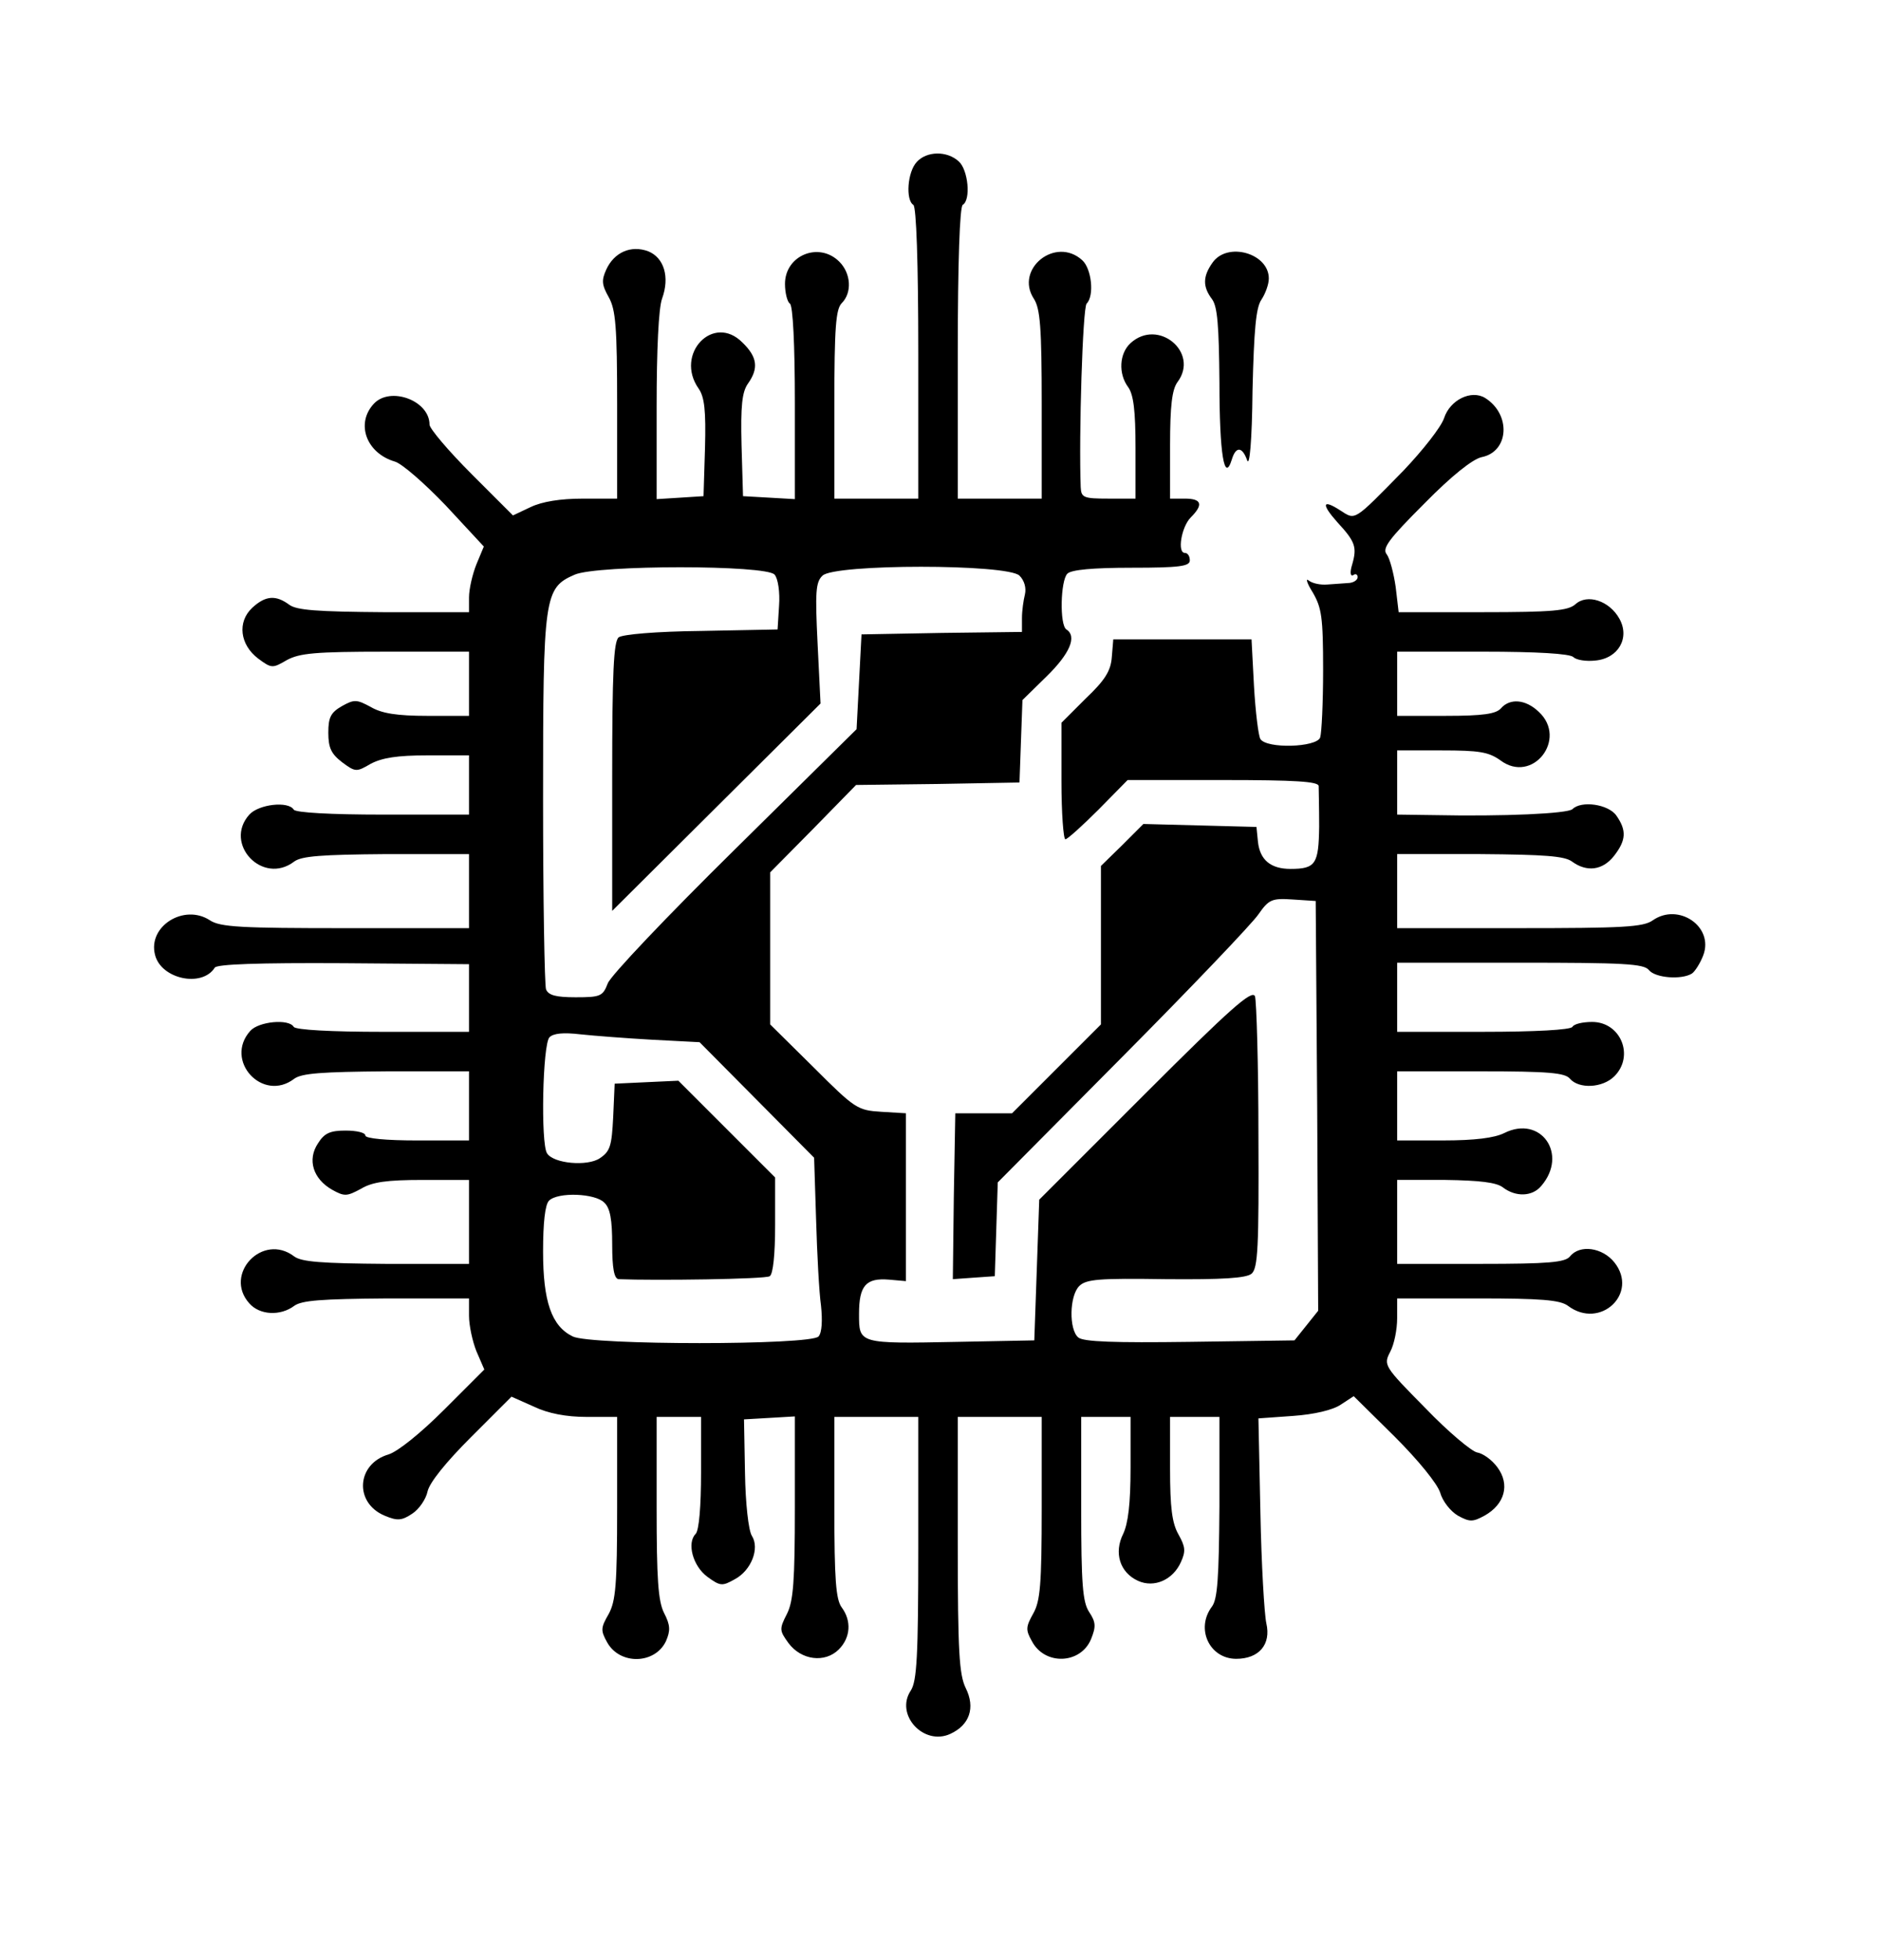 <?xml version="1.0" standalone="no"?>
<!DOCTYPE svg PUBLIC "-//W3C//DTD SVG 20010904//EN" "http://www.w3.org/TR/2001/REC-SVG-20010904/DTD/svg10.dtd">
<svg xmlns="http://www.w3.org/2000/svg" version="1.0" width="381pt" height="397pt" viewBox="0 0 381 397" preserveAspectRatio="xMidYMid meet">
<g transform="translate(0,397) scale(0.1,-0.1)" fill="#000000" stroke="none">
<path d="M1857 3642 c-19 -20 -23 -77 -7 -87 6 -4 10 -115 10 -301 l0 -294 -85 0 -85 0 0 191 c0 156 3 193 15 205 21 21 19 60 -5 84 -41 41 -110 13 -110 -45 0 -19 5 -37 10 -40 6 -4 10 -82 10 -201 l0 -195 -52 3 -53 3 -3 103 c-2 80 1 108 13 125 22 31 19 54 -11 83 -59 60 -138 -23 -89 -93 12 -17 15 -45 13 -120 l-3 -98 -47 -3 -48 -3 0 187 c0 116 4 200 11 219 16 44 4 83 -28 96 -35 13 -69 -2 -85 -37 -10 -22 -9 -31 5 -56 14 -25 17 -59 17 -219 l0 -189 -70 0 c-45 0 -82 -6 -105 -17 l-36 -17 -84 84 c-47 47 -85 92 -85 100 0 49 -80 78 -113 42 -37 -40 -15 -100 43 -117 14 -4 60 -44 103 -89 l77 -83 -15 -36 c-8 -20 -15 -50 -15 -67 l0 -30 -172 0 c-136 1 -177 4 -192 15 -27 20 -48 19 -75 -6 -31 -29 -25 -75 12 -103 27 -20 29 -20 58 -3 26 14 57 17 200 17 l169 0 0 -65 0 -65 -84 0 c-62 0 -93 5 -115 18 -28 15 -33 16 -58 2 -23 -13 -28 -23 -28 -54 0 -31 6 -43 28 -60 27 -20 29 -20 58 -3 23 12 53 17 115 17 l84 0 0 -60 0 -60 -174 0 c-106 0 -177 4 -181 10 -11 18 -71 11 -90 -10 -53 -59 27 -144 91 -95 15 11 55 14 187 15 l167 0 0 -75 0 -75 -250 0 c-211 0 -254 2 -275 16 -52 34 -126 -12 -111 -70 12 -49 95 -67 121 -26 4 7 88 10 261 9 l254 -2 0 -69 0 -68 -174 0 c-106 0 -177 4 -181 10 -10 17 -71 11 -88 -8 -54 -60 25 -146 89 -97 15 11 55 14 187 15 l167 0 0 -70 0 -70 -105 0 c-63 0 -105 4 -105 10 0 6 -18 10 -40 10 -31 0 -43 -5 -56 -26 -22 -33 -10 -72 29 -94 25 -14 30 -13 58 2 23 14 53 18 125 18 l94 0 0 -85 0 -85 -167 0 c-132 1 -172 4 -187 15 -64 49 -144 -36 -91 -95 21 -24 63 -26 91 -5 15 11 55 14 187 15 l167 0 0 -35 c0 -20 7 -52 15 -72 l16 -37 -81 -81 c-48 -48 -94 -85 -113 -91 -65 -19 -70 -98 -8 -124 26 -11 35 -10 56 4 14 9 28 30 31 45 4 18 37 59 88 110 l82 82 45 -20 c29 -14 66 -21 107 -21 l62 0 0 -184 c0 -157 -3 -189 -17 -215 -16 -28 -17 -33 -3 -58 26 -46 97 -44 119 3 9 21 9 32 -4 57 -12 24 -15 69 -15 214 l0 183 45 0 45 0 0 -113 c0 -67 -4 -117 -11 -124 -18 -18 -6 -65 24 -87 26 -19 30 -19 55 -5 34 18 51 63 35 88 -7 11 -13 66 -14 127 l-2 109 52 3 51 3 0 -184 c0 -150 -3 -190 -16 -216 -16 -31 -15 -34 3 -59 26 -35 74 -41 102 -13 24 24 26 58 6 85 -12 16 -15 57 -15 203 l0 183 85 0 85 0 0 -265 c0 -221 -3 -270 -15 -289 -33 -49 26 -113 80 -88 39 18 51 53 31 93 -13 27 -16 72 -16 291 l0 258 85 0 85 0 0 -184 c0 -156 -3 -189 -17 -214 -15 -27 -16 -33 -3 -56 26 -50 99 -47 120 4 10 25 10 34 -4 55 -13 20 -16 56 -16 210 l0 185 50 0 50 0 0 -103 c0 -73 -5 -113 -15 -134 -19 -38 -7 -78 30 -95 33 -15 71 2 87 38 10 22 9 31 -5 56 -13 23 -17 54 -17 134 l0 104 50 0 50 0 0 -182 c-1 -145 -4 -187 -15 -202 -34 -45 -5 -106 49 -106 46 0 71 29 61 72 -4 18 -10 119 -12 224 l-4 191 70 5 c43 3 81 12 97 23 l26 17 83 -82 c49 -49 86 -95 92 -113 5 -18 21 -38 36 -47 24 -13 30 -13 54 0 41 23 52 63 26 98 -11 15 -29 28 -41 30 -11 2 -59 42 -105 90 -84 85 -85 87 -71 114 8 15 14 45 14 68 l0 40 163 0 c128 0 167 -3 183 -15 65 -49 144 25 94 88 -24 30 -70 37 -90 12 -10 -12 -43 -15 -181 -15 l-169 0 0 85 0 85 98 0 c69 -1 103 -5 116 -15 26 -20 60 -19 78 3 55 64 -1 144 -75 107 -20 -10 -60 -15 -124 -15 l-93 0 0 70 0 70 169 0 c138 0 171 -3 181 -15 18 -21 66 -19 90 5 41 41 13 110 -45 110 -19 0 -37 -4 -40 -10 -4 -6 -75 -10 -181 -10 l-174 0 0 70 0 70 249 0 c209 0 251 -2 261 -15 13 -16 66 -20 87 -7 6 4 17 21 23 37 22 58 -50 107 -102 71 -19 -14 -62 -16 -270 -16 l-248 0 0 75 0 75 168 0 c131 -1 171 -4 186 -15 30 -22 62 -18 85 11 25 32 26 52 5 82 -16 23 -71 31 -89 13 -10 -9 -138 -15 -282 -12 l-73 1 0 65 0 65 90 0 c76 0 95 -3 119 -20 65 -49 137 43 78 98 -27 26 -59 28 -77 7 -10 -11 -36 -15 -111 -15 l-99 0 0 65 0 65 173 0 c110 0 177 -4 184 -11 6 -6 26 -9 44 -7 47 4 71 46 49 85 -20 36 -65 51 -89 29 -15 -13 -46 -16 -188 -16 l-170 0 -6 51 c-4 28 -12 58 -18 66 -10 12 3 30 76 103 56 57 98 90 116 94 56 11 60 87 7 120 -28 17 -71 -4 -83 -41 -6 -18 -43 -65 -82 -106 -102 -104 -97 -101 -128 -81 -37 24 -39 13 -6 -24 36 -39 40 -50 30 -85 -5 -16 -4 -25 2 -22 5 4 9 1 9 -4 0 -6 -9 -12 -20 -12 -11 -1 -30 -2 -42 -3 -13 -1 -29 2 -37 8 -7 6 -4 -5 8 -24 18 -31 21 -50 21 -157 0 -67 -3 -128 -6 -137 -8 -20 -108 -23 -121 -3 -4 6 -10 55 -13 107 l-5 95 -140 0 -140 0 -3 -36 c-2 -28 -14 -47 -53 -84 l-49 -49 0 -118 c0 -65 4 -118 8 -118 4 0 34 27 67 60 l59 60 193 0 c147 0 193 -3 194 -12 0 -7 1 -44 1 -82 -1 -76 -7 -86 -58 -86 -40 0 -62 18 -66 55 l-3 30 -114 3 -115 3 -43 -43 -43 -42 0 -161 0 -160 -90 -90 -90 -90 -58 0 -57 0 -3 -168 -2 -168 42 3 43 3 3 95 3 95 253 255 c139 140 263 270 275 288 21 30 27 33 70 30 l46 -3 3 -415 2 -415 -24 -30 -24 -30 -212 -3 c-152 -2 -216 0 -226 9 -19 16 -18 84 2 104 14 14 40 16 175 14 115 -1 163 2 174 11 13 11 15 53 14 279 0 146 -4 274 -7 283 -6 14 -50 -25 -222 -197 l-215 -215 -5 -143 -5 -142 -155 -3 c-202 -4 -200 -4 -200 57 0 57 14 73 61 69 l34 -3 0 170 0 170 -50 3 c-48 3 -53 6 -137 90 l-88 87 0 154 0 154 87 88 87 89 165 2 166 3 3 84 3 83 49 48 c47 46 62 81 40 95 -14 9 -12 99 2 113 8 8 52 12 130 12 98 0 118 3 118 15 0 8 -4 15 -10 15 -16 0 -7 53 12 72 26 26 22 38 -12 38 l-30 0 0 108 c0 80 4 113 15 128 45 60 -39 130 -95 79 -23 -21 -25 -62 -5 -89 11 -15 15 -48 15 -123 l0 -103 -55 0 c-50 0 -55 2 -56 23 -4 104 4 364 12 372 16 16 10 71 -9 88 -54 49 -137 -18 -98 -78 13 -20 16 -58 16 -215 l0 -190 -85 0 -85 0 0 294 c0 186 4 297 10 301 17 10 11 71 -8 88 -24 22 -65 21 -85 -1z m-288 -836 c7 -8 11 -36 9 -63 l-3 -48 -154 -3 c-93 -1 -160 -7 -168 -13 -10 -9 -13 -70 -13 -283 l0 -271 211 210 211 210 -6 122 c-5 103 -4 124 10 137 24 24 375 24 399 0 10 -10 14 -25 11 -38 -3 -12 -6 -33 -6 -48 l0 -28 -162 -2 -163 -3 -5 -96 -5 -96 -247 -244 c-136 -134 -252 -256 -257 -271 -10 -26 -15 -28 -65 -28 -40 0 -55 4 -60 16 -3 9 -6 182 -6 386 0 411 2 427 64 454 46 20 389 20 405 0z m-248 -942 l96 -5 116 -117 116 -117 4 -125 c2 -69 6 -147 10 -175 3 -29 2 -54 -5 -62 -15 -18 -462 -18 -498 0 -43 21 -60 71 -60 172 0 58 4 95 12 103 18 18 94 15 112 -4 12 -11 16 -35 16 -85 0 -48 4 -69 13 -70 74 -3 298 0 306 6 7 4 11 45 11 103 l0 97 -98 98 -98 98 -65 -3 -64 -3 -3 -68 c-3 -58 -6 -69 -27 -83 -25 -17 -94 -11 -107 10 -13 20 -9 221 5 235 8 8 28 10 62 6 28 -3 93 -8 146 -11z"/>
<path d="M2456 3438 c-20 -28 -20 -49 -1 -74 11 -15 14 -53 15 -169 0 -145 10 -204 25 -156 8 27 21 27 31 -1 5 -15 10 39 11 141 3 124 7 168 18 184 8 12 15 31 15 43 0 51 -84 75 -114 32z"/>
</g>
</svg>
